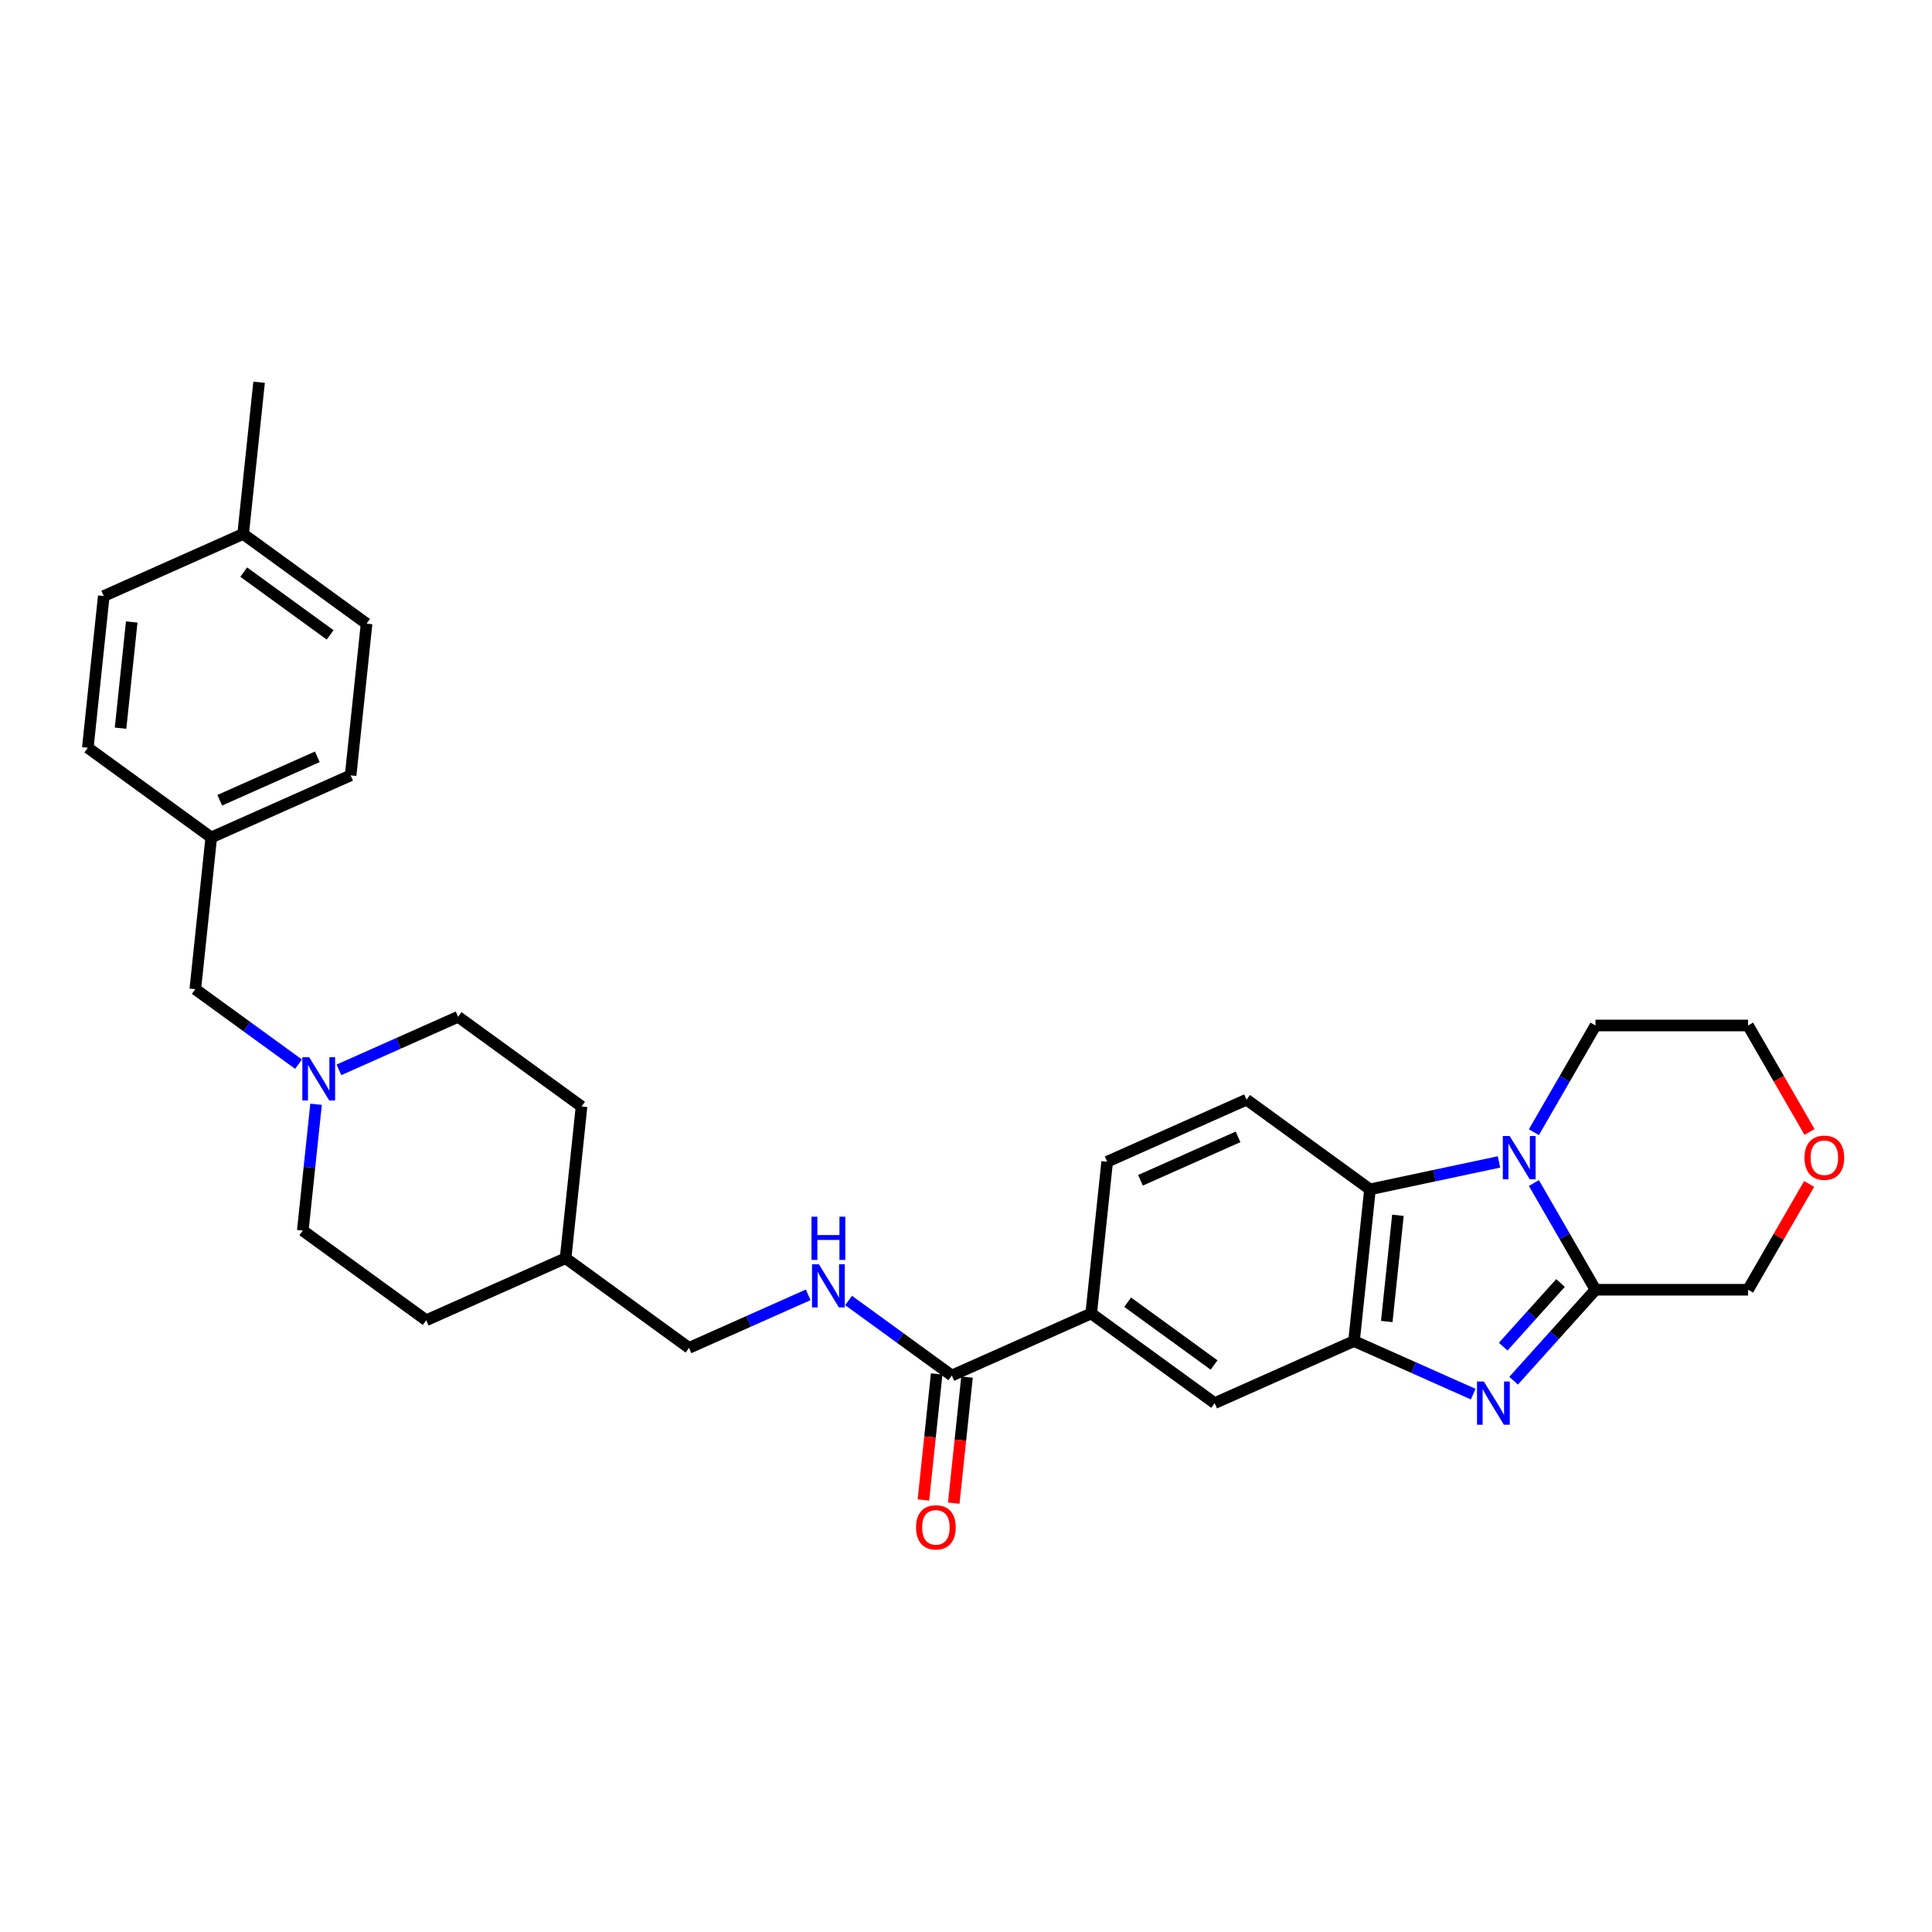 <?xml version='1.0' encoding='iso-8859-1'?>
<svg version='1.1' baseProfile='full'
              xmlns='http://www.w3.org/2000/svg'
                      xmlns:rdkit='http://www.rdkit.org/xml'
                      xmlns:xlink='http://www.w3.org/1999/xlink'
                  xml:space='preserve'
width='1000px' height='1000px' viewBox='0 0 1000 1000'>
<!-- END OF HEADER -->
<rect style='opacity:1.0;fill:#FFFFFF;stroke:none' width='1000' height='1000' x='0' y='0'> </rect>
<path class='bond-1' d='M 783.44,714.646 L 804.632,691.109' style='fill:none;fill-rule:evenodd;stroke:#0000FF;stroke-width:6px;stroke-linecap:butt;stroke-linejoin:miter;stroke-opacity:1' />
<path class='bond-1' d='M 804.632,691.109 L 825.825,667.572' style='fill:none;fill-rule:evenodd;stroke:#000000;stroke-width:6px;stroke-linecap:butt;stroke-linejoin:miter;stroke-opacity:1' />
<path class='bond-1' d='M 778.06,697.017 L 792.895,680.541' style='fill:none;fill-rule:evenodd;stroke:#0000FF;stroke-width:6px;stroke-linecap:butt;stroke-linejoin:miter;stroke-opacity:1' />
<path class='bond-1' d='M 792.895,680.541 L 807.73,664.065' style='fill:none;fill-rule:evenodd;stroke:#000000;stroke-width:6px;stroke-linecap:butt;stroke-linejoin:miter;stroke-opacity:1' />
<path class='bond-2' d='M 762.528,721.603 L 731.685,707.871' style='fill:none;fill-rule:evenodd;stroke:#0000FF;stroke-width:6px;stroke-linecap:butt;stroke-linejoin:miter;stroke-opacity:1' />
<path class='bond-2' d='M 731.685,707.871 L 700.842,694.138' style='fill:none;fill-rule:evenodd;stroke:#000000;stroke-width:6px;stroke-linecap:butt;stroke-linejoin:miter;stroke-opacity:1' />
<path class='bond-0' d='M 793.936,612.339 L 809.88,639.955' style='fill:none;fill-rule:evenodd;stroke:#0000FF;stroke-width:6px;stroke-linecap:butt;stroke-linejoin:miter;stroke-opacity:1' />
<path class='bond-0' d='M 809.88,639.955 L 825.825,667.572' style='fill:none;fill-rule:evenodd;stroke:#000000;stroke-width:6px;stroke-linecap:butt;stroke-linejoin:miter;stroke-opacity:1' />
<path class='bond-18' d='M 793.936,586.026 L 809.88,558.409' style='fill:none;fill-rule:evenodd;stroke:#0000FF;stroke-width:6px;stroke-linecap:butt;stroke-linejoin:miter;stroke-opacity:1' />
<path class='bond-18' d='M 809.88,558.409 L 825.825,530.793' style='fill:none;fill-rule:evenodd;stroke:#000000;stroke-width:6px;stroke-linecap:butt;stroke-linejoin:miter;stroke-opacity:1' />
<path class='bond-30' d='M 775.885,601.405 L 742.49,608.503' style='fill:none;fill-rule:evenodd;stroke:#0000FF;stroke-width:6px;stroke-linecap:butt;stroke-linejoin:miter;stroke-opacity:1' />
<path class='bond-30' d='M 742.49,608.503 L 709.096,615.601' style='fill:none;fill-rule:evenodd;stroke:#000000;stroke-width:6px;stroke-linecap:butt;stroke-linejoin:miter;stroke-opacity:1' />
<path class='bond-14' d='M 825.825,667.572 L 904.795,667.572' style='fill:none;fill-rule:evenodd;stroke:#000000;stroke-width:6px;stroke-linecap:butt;stroke-linejoin:miter;stroke-opacity:1' />
<path class='bond-3' d='M 700.842,694.138 L 709.096,615.601' style='fill:none;fill-rule:evenodd;stroke:#000000;stroke-width:6px;stroke-linecap:butt;stroke-linejoin:miter;stroke-opacity:1' />
<path class='bond-3' d='M 717.787,684.009 L 723.565,629.033' style='fill:none;fill-rule:evenodd;stroke:#000000;stroke-width:6px;stroke-linecap:butt;stroke-linejoin:miter;stroke-opacity:1' />
<path class='bond-6' d='M 700.842,694.138 L 628.699,726.258' style='fill:none;fill-rule:evenodd;stroke:#000000;stroke-width:6px;stroke-linecap:butt;stroke-linejoin:miter;stroke-opacity:1' />
<path class='bond-8' d='M 709.096,615.601 L 645.208,569.184' style='fill:none;fill-rule:evenodd;stroke:#000000;stroke-width:6px;stroke-linecap:butt;stroke-linejoin:miter;stroke-opacity:1' />
<path class='bond-4' d='M 492.669,711.961 L 564.811,679.841' style='fill:none;fill-rule:evenodd;stroke:#000000;stroke-width:6px;stroke-linecap:butt;stroke-linejoin:miter;stroke-opacity:1' />
<path class='bond-9' d='M 492.669,711.961 L 465.953,692.55' style='fill:none;fill-rule:evenodd;stroke:#000000;stroke-width:6px;stroke-linecap:butt;stroke-linejoin:miter;stroke-opacity:1' />
<path class='bond-9' d='M 465.953,692.55 L 439.237,673.14' style='fill:none;fill-rule:evenodd;stroke:#0000FF;stroke-width:6px;stroke-linecap:butt;stroke-linejoin:miter;stroke-opacity:1' />
<path class='bond-11' d='M 484.815,711.135 L 481.386,743.762' style='fill:none;fill-rule:evenodd;stroke:#000000;stroke-width:6px;stroke-linecap:butt;stroke-linejoin:miter;stroke-opacity:1' />
<path class='bond-11' d='M 481.386,743.762 L 477.957,776.39' style='fill:none;fill-rule:evenodd;stroke:#FF0000;stroke-width:6px;stroke-linecap:butt;stroke-linejoin:miter;stroke-opacity:1' />
<path class='bond-11' d='M 500.523,712.786 L 497.093,745.413' style='fill:none;fill-rule:evenodd;stroke:#000000;stroke-width:6px;stroke-linecap:butt;stroke-linejoin:miter;stroke-opacity:1' />
<path class='bond-11' d='M 497.093,745.413 L 493.664,778.04' style='fill:none;fill-rule:evenodd;stroke:#FF0000;stroke-width:6px;stroke-linecap:butt;stroke-linejoin:miter;stroke-opacity:1' />
<path class='bond-5' d='M 564.811,679.841 L 628.699,726.258' style='fill:none;fill-rule:evenodd;stroke:#000000;stroke-width:6px;stroke-linecap:butt;stroke-linejoin:miter;stroke-opacity:1' />
<path class='bond-5' d='M 583.678,674.026 L 628.399,706.518' style='fill:none;fill-rule:evenodd;stroke:#000000;stroke-width:6px;stroke-linecap:butt;stroke-linejoin:miter;stroke-opacity:1' />
<path class='bond-10' d='M 564.811,679.841 L 573.066,601.304' style='fill:none;fill-rule:evenodd;stroke:#000000;stroke-width:6px;stroke-linecap:butt;stroke-linejoin:miter;stroke-opacity:1' />
<path class='bond-7' d='M 163.593,571.568 L 160.157,604.258' style='fill:none;fill-rule:evenodd;stroke:#0000FF;stroke-width:6px;stroke-linecap:butt;stroke-linejoin:miter;stroke-opacity:1' />
<path class='bond-7' d='M 160.157,604.258 L 156.721,636.949' style='fill:none;fill-rule:evenodd;stroke:#000000;stroke-width:6px;stroke-linecap:butt;stroke-linejoin:miter;stroke-opacity:1' />
<path class='bond-13' d='M 154.52,550.815 L 127.804,531.405' style='fill:none;fill-rule:evenodd;stroke:#0000FF;stroke-width:6px;stroke-linecap:butt;stroke-linejoin:miter;stroke-opacity:1' />
<path class='bond-13' d='M 127.804,531.405 L 101.088,511.995' style='fill:none;fill-rule:evenodd;stroke:#000000;stroke-width:6px;stroke-linecap:butt;stroke-linejoin:miter;stroke-opacity:1' />
<path class='bond-33' d='M 175.431,553.757 L 206.275,540.024' style='fill:none;fill-rule:evenodd;stroke:#0000FF;stroke-width:6px;stroke-linecap:butt;stroke-linejoin:miter;stroke-opacity:1' />
<path class='bond-33' d='M 206.275,540.024 L 237.118,526.292' style='fill:none;fill-rule:evenodd;stroke:#000000;stroke-width:6px;stroke-linecap:butt;stroke-linejoin:miter;stroke-opacity:1' />
<path class='bond-31' d='M 645.208,569.184 L 573.066,601.304' style='fill:none;fill-rule:evenodd;stroke:#000000;stroke-width:6px;stroke-linecap:butt;stroke-linejoin:miter;stroke-opacity:1' />
<path class='bond-31' d='M 640.811,588.43 L 590.311,610.914' style='fill:none;fill-rule:evenodd;stroke:#000000;stroke-width:6px;stroke-linecap:butt;stroke-linejoin:miter;stroke-opacity:1' />
<path class='bond-17' d='M 418.326,670.199 L 387.482,683.931' style='fill:none;fill-rule:evenodd;stroke:#0000FF;stroke-width:6px;stroke-linecap:butt;stroke-linejoin:miter;stroke-opacity:1' />
<path class='bond-17' d='M 387.482,683.931 L 356.639,697.663' style='fill:none;fill-rule:evenodd;stroke:#000000;stroke-width:6px;stroke-linecap:butt;stroke-linejoin:miter;stroke-opacity:1' />
<path class='bond-12' d='M 936.41,612.813 L 920.602,640.192' style='fill:none;fill-rule:evenodd;stroke:#FF0000;stroke-width:6px;stroke-linecap:butt;stroke-linejoin:miter;stroke-opacity:1' />
<path class='bond-12' d='M 920.602,640.192 L 904.795,667.572' style='fill:none;fill-rule:evenodd;stroke:#000000;stroke-width:6px;stroke-linecap:butt;stroke-linejoin:miter;stroke-opacity:1' />
<path class='bond-28' d='M 936.611,585.9 L 920.703,558.346' style='fill:none;fill-rule:evenodd;stroke:#FF0000;stroke-width:6px;stroke-linecap:butt;stroke-linejoin:miter;stroke-opacity:1' />
<path class='bond-28' d='M 920.703,558.346 L 904.795,530.793' style='fill:none;fill-rule:evenodd;stroke:#000000;stroke-width:6px;stroke-linecap:butt;stroke-linejoin:miter;stroke-opacity:1' />
<path class='bond-19' d='M 101.088,511.995 L 109.342,433.458' style='fill:none;fill-rule:evenodd;stroke:#000000;stroke-width:6px;stroke-linecap:butt;stroke-linejoin:miter;stroke-opacity:1' />
<path class='bond-15' d='M 156.721,636.949 L 220.609,683.366' style='fill:none;fill-rule:evenodd;stroke:#000000;stroke-width:6px;stroke-linecap:butt;stroke-linejoin:miter;stroke-opacity:1' />
<path class='bond-16' d='M 237.118,526.292 L 301.006,572.709' style='fill:none;fill-rule:evenodd;stroke:#000000;stroke-width:6px;stroke-linecap:butt;stroke-linejoin:miter;stroke-opacity:1' />
<path class='bond-21' d='M 356.639,697.663 L 292.751,651.246' style='fill:none;fill-rule:evenodd;stroke:#000000;stroke-width:6px;stroke-linecap:butt;stroke-linejoin:miter;stroke-opacity:1' />
<path class='bond-32' d='M 825.825,530.793 L 904.795,530.793' style='fill:none;fill-rule:evenodd;stroke:#000000;stroke-width:6px;stroke-linecap:butt;stroke-linejoin:miter;stroke-opacity:1' />
<path class='bond-22' d='M 109.342,433.458 L 45.455,387.04' style='fill:none;fill-rule:evenodd;stroke:#000000;stroke-width:6px;stroke-linecap:butt;stroke-linejoin:miter;stroke-opacity:1' />
<path class='bond-23' d='M 109.342,433.458 L 181.485,401.338' style='fill:none;fill-rule:evenodd;stroke:#000000;stroke-width:6px;stroke-linecap:butt;stroke-linejoin:miter;stroke-opacity:1' />
<path class='bond-23' d='M 113.74,414.211 L 164.239,391.727' style='fill:none;fill-rule:evenodd;stroke:#000000;stroke-width:6px;stroke-linecap:butt;stroke-linejoin:miter;stroke-opacity:1' />
<path class='bond-20' d='M 125.851,276.383 L 189.739,322.801' style='fill:none;fill-rule:evenodd;stroke:#000000;stroke-width:6px;stroke-linecap:butt;stroke-linejoin:miter;stroke-opacity:1' />
<path class='bond-20' d='M 126.151,296.124 L 170.873,328.616' style='fill:none;fill-rule:evenodd;stroke:#000000;stroke-width:6px;stroke-linecap:butt;stroke-linejoin:miter;stroke-opacity:1' />
<path class='bond-29' d='M 125.851,276.383 L 134.106,197.846' style='fill:none;fill-rule:evenodd;stroke:#000000;stroke-width:6px;stroke-linecap:butt;stroke-linejoin:miter;stroke-opacity:1' />
<path class='bond-34' d='M 125.851,276.383 L 53.709,308.503' style='fill:none;fill-rule:evenodd;stroke:#000000;stroke-width:6px;stroke-linecap:butt;stroke-linejoin:miter;stroke-opacity:1' />
<path class='bond-26' d='M 292.751,651.246 L 301.006,572.709' style='fill:none;fill-rule:evenodd;stroke:#000000;stroke-width:6px;stroke-linecap:butt;stroke-linejoin:miter;stroke-opacity:1' />
<path class='bond-27' d='M 292.751,651.246 L 220.609,683.366' style='fill:none;fill-rule:evenodd;stroke:#000000;stroke-width:6px;stroke-linecap:butt;stroke-linejoin:miter;stroke-opacity:1' />
<path class='bond-24' d='M 45.455,387.04 L 53.709,308.503' style='fill:none;fill-rule:evenodd;stroke:#000000;stroke-width:6px;stroke-linecap:butt;stroke-linejoin:miter;stroke-opacity:1' />
<path class='bond-24' d='M 62.4,376.911 L 68.178,321.935' style='fill:none;fill-rule:evenodd;stroke:#000000;stroke-width:6px;stroke-linecap:butt;stroke-linejoin:miter;stroke-opacity:1' />
<path class='bond-25' d='M 181.485,401.338 L 189.739,322.801' style='fill:none;fill-rule:evenodd;stroke:#000000;stroke-width:6px;stroke-linecap:butt;stroke-linejoin:miter;stroke-opacity:1' />
<path  class='atom-0' d='M 768.04 715.076
L 775.369 726.921
Q 776.095 728.09, 777.264 730.206
Q 778.433 732.323, 778.496 732.449
L 778.496 715.076
L 781.465 715.076
L 781.465 737.44
L 778.401 737.44
L 770.536 724.489
Q 769.62 722.973, 768.641 721.236
Q 767.693 719.498, 767.409 718.961
L 767.409 737.44
L 764.503 737.44
L 764.503 715.076
L 768.04 715.076
' fill='#0000FF'/>
<path  class='atom-1' d='M 781.397 588
L 788.725 599.846
Q 789.452 601.015, 790.62 603.131
Q 791.789 605.247, 791.852 605.374
L 791.852 588
L 794.821 588
L 794.821 610.365
L 791.757 610.365
L 783.892 597.413
Q 782.976 595.897, 781.997 594.16
Q 781.049 592.423, 780.765 591.886
L 780.765 610.365
L 777.859 610.365
L 777.859 588
L 781.397 588
' fill='#0000FF'/>
<path  class='atom-8' d='M 160.032 547.23
L 167.36 559.075
Q 168.087 560.244, 169.256 562.36
Q 170.424 564.477, 170.488 564.603
L 170.488 547.23
L 173.457 547.23
L 173.457 569.594
L 170.393 569.594
L 162.527 556.643
Q 161.611 555.127, 160.632 553.389
Q 159.685 551.652, 159.4 551.115
L 159.4 569.594
L 156.494 569.594
L 156.494 547.23
L 160.032 547.23
' fill='#0000FF'/>
<path  class='atom-10' d='M 423.838 654.361
L 431.166 666.207
Q 431.893 667.376, 433.061 669.492
Q 434.23 671.608, 434.293 671.735
L 434.293 654.361
L 437.263 654.361
L 437.263 676.726
L 434.199 676.726
L 426.333 663.775
Q 425.417 662.258, 424.438 660.521
Q 423.49 658.784, 423.206 658.247
L 423.206 676.726
L 420.3 676.726
L 420.3 654.361
L 423.838 654.361
' fill='#0000FF'/>
<path  class='atom-10' d='M 420.031 629.761
L 423.064 629.761
L 423.064 639.269
L 434.499 639.269
L 434.499 629.761
L 437.531 629.761
L 437.531 652.125
L 434.499 652.125
L 434.499 641.796
L 423.064 641.796
L 423.064 652.125
L 420.031 652.125
L 420.031 629.761
' fill='#0000FF'/>
<path  class='atom-12' d='M 474.148 790.561
Q 474.148 785.191, 476.802 782.19
Q 479.455 779.189, 484.414 779.189
Q 489.374 779.189, 492.027 782.19
Q 494.681 785.191, 494.681 790.561
Q 494.681 795.994, 491.996 799.09
Q 489.311 802.154, 484.414 802.154
Q 479.487 802.154, 476.802 799.09
Q 474.148 796.026, 474.148 790.561
M 484.414 799.627
Q 487.826 799.627, 489.658 797.352
Q 491.522 795.046, 491.522 790.561
Q 491.522 786.17, 489.658 783.959
Q 487.826 781.716, 484.414 781.716
Q 481.003 781.716, 479.139 783.927
Q 477.307 786.139, 477.307 790.561
Q 477.307 795.078, 479.139 797.352
Q 481.003 799.627, 484.414 799.627
' fill='#FF0000'/>
<path  class='atom-13' d='M 934.013 599.246
Q 934.013 593.876, 936.667 590.875
Q 939.32 587.874, 944.279 587.874
Q 949.239 587.874, 951.892 590.875
Q 954.545 593.876, 954.545 599.246
Q 954.545 604.679, 951.86 607.774
Q 949.176 610.838, 944.279 610.838
Q 939.352 610.838, 936.667 607.774
Q 934.013 604.71, 934.013 599.246
M 944.279 608.311
Q 947.691 608.311, 949.523 606.037
Q 951.387 603.731, 951.387 599.246
Q 951.387 594.855, 949.523 592.644
Q 947.691 590.401, 944.279 590.401
Q 940.868 590.401, 939.004 592.612
Q 937.172 594.823, 937.172 599.246
Q 937.172 603.763, 939.004 606.037
Q 940.868 608.311, 944.279 608.311
' fill='#FF0000'/>
</svg>
